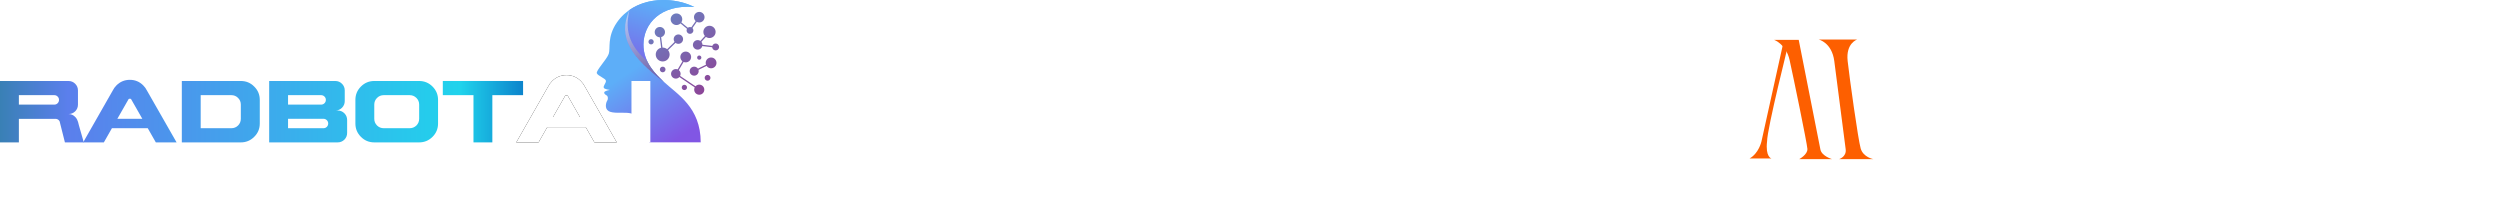 <svg width="1310" height="106" viewBox="0 0 1310 106" fill="none" xmlns="http://www.w3.org/2000/svg">
<g clip-path="url(#clip0_9694_536)">
<path d="M363.841 3.67C350.881 -2.67 332.241 -1.31 323.221 11.82C318.021 19.39 319.981 25.33 318.971 28.23C317.961 31.13 312.191 37.04 312.731 38.39C313.271 39.74 317.281 41.09 317.491 42.27C317.701 43.45 315.961 44.94 316.381 45.98C316.701 46.79 319.501 47.11 319.501 47.11C319.501 47.11 317.041 47.55 316.681 48.26C316.331 48.97 317.141 49.58 317.891 50.01C318.651 50.45 318.751 51.9 318.161 52.78C317.571 53.66 316.681 56.85 318.871 58.19C321.061 59.54 325.921 58.91 328.691 59.13C334.631 59.6 337.601 63.18 340.161 74.58H367.171C367.171 56.16 354.751 49.32 347.921 42.93C343.751 39.04 337.091 32.81 337.171 23.24C337.261 12.63 345.901 2.14 363.851 3.66L363.841 3.67Z" fill="url(#paint0_linear_9694_536)"/>
<path d="M341.169 23.27C341.931 23.27 342.549 22.652 342.549 21.89C342.549 21.128 341.931 20.51 341.169 20.51C340.407 20.51 339.789 21.128 339.789 21.89C339.789 22.652 340.407 23.27 341.169 23.27Z" fill="url(#paint1_linear_9694_536)"/>
<path d="M345.763 19.53C347.254 19.53 348.462 18.321 348.462 16.83C348.462 15.339 347.254 14.13 345.763 14.13C344.271 14.13 343.062 15.339 343.062 16.83C343.062 18.321 344.271 19.53 345.763 19.53Z" fill="url(#paint2_linear_9694_536)"/>
<path d="M347.242 32.21C349.252 32.21 350.882 30.581 350.882 28.57C350.882 26.56 349.252 24.93 347.242 24.93C345.231 24.93 343.602 26.56 343.602 28.57C343.602 30.581 345.231 32.21 347.242 32.21Z" fill="url(#paint3_linear_9694_536)"/>
<path d="M348.714 36.646C348.845 35.839 348.297 35.079 347.49 34.948C346.683 34.817 345.923 35.365 345.792 36.172C345.661 36.978 346.209 37.739 347.016 37.87C347.822 38 348.583 37.453 348.714 36.646Z" fill="url(#paint4_linear_9694_536)"/>
<path d="M354.133 41.19C355.514 41.19 356.633 40.071 356.633 38.69C356.633 37.309 355.514 36.19 354.133 36.19C352.752 36.19 351.633 37.309 351.633 38.69C351.633 40.071 352.752 41.19 354.133 41.19Z" fill="url(#paint5_linear_9694_536)"/>
<path d="M359.322 32.68C360.885 32.68 362.152 31.413 362.152 29.85C362.152 28.287 360.885 27.02 359.322 27.02C357.759 27.02 356.492 28.287 356.492 29.85C356.492 31.413 357.759 32.68 359.322 32.68Z" fill="url(#paint6_linear_9694_536)"/>
<path d="M355.476 22.97C356.834 22.97 357.936 21.868 357.936 20.51C357.936 19.151 356.834 18.05 355.476 18.05C354.117 18.05 353.016 19.151 353.016 20.51C353.016 21.868 354.117 22.97 355.476 22.97Z" fill="url(#paint7_linear_9694_536)"/>
<path d="M354.462 13.12C356.141 13.12 357.502 11.759 357.502 10.08C357.502 8.401 356.141 7.04 354.462 7.04C352.783 7.04 351.422 8.401 351.422 10.08C351.422 11.759 352.783 13.12 354.462 13.12Z" fill="url(#paint8_linear_9694_536)"/>
<path d="M361.548 17.74C362.536 17.74 363.338 16.939 363.338 15.95C363.338 14.962 362.536 14.16 361.548 14.16C360.559 14.16 359.758 14.962 359.758 15.95C359.758 16.939 360.559 17.74 361.548 17.74Z" fill="url(#paint9_linear_9694_536)"/>
<path d="M366.411 11.77C367.94 11.77 369.181 10.53 369.181 9C369.181 7.47 367.94 6.23 366.411 6.23C364.881 6.23 363.641 7.47 363.641 9C363.641 10.53 364.881 11.77 366.411 11.77Z" fill="url(#paint10_linear_9694_536)"/>
<path d="M371.772 19.93C373.545 19.93 374.983 18.493 374.983 16.72C374.983 14.947 373.545 13.51 371.772 13.51C370 13.51 368.562 14.947 368.562 16.72C368.562 18.493 370 19.93 371.772 19.93Z" fill="url(#paint11_linear_9694_536)"/>
<path d="M376.791 24.899C376.952 23.907 376.278 22.973 375.286 22.811C374.294 22.65 373.359 23.324 373.198 24.316C373.037 25.308 373.711 26.243 374.703 26.404C375.695 26.566 376.63 25.892 376.791 24.899Z" fill="url(#paint12_linear_9694_536)"/>
<path d="M368.047 23.909C368.268 22.546 367.343 21.262 365.98 21.04C364.617 20.819 363.333 21.745 363.112 23.108C362.89 24.47 363.816 25.755 365.179 25.976C366.542 26.197 367.826 25.271 368.047 23.909Z" fill="url(#paint13_linear_9694_536)"/>
<path d="M366.407 31.3C367.02 31.3 367.517 30.803 367.517 30.19C367.517 29.577 367.02 29.08 366.407 29.08C365.794 29.08 365.297 29.577 365.297 30.19C365.297 30.803 365.794 31.3 366.407 31.3Z" fill="url(#paint14_linear_9694_536)"/>
<path d="M372.611 35.79C374.174 35.79 375.441 34.523 375.441 32.96C375.441 31.397 374.174 30.13 372.611 30.13C371.048 30.13 369.781 31.397 369.781 32.96C369.781 34.523 371.048 35.79 372.611 35.79Z" fill="url(#paint15_linear_9694_536)"/>
<path d="M370.762 42.3C371.602 42.3 372.282 41.619 372.282 40.78C372.282 39.94 371.602 39.26 370.762 39.26C369.923 39.26 369.242 39.94 369.242 40.78C369.242 41.619 369.923 42.3 370.762 42.3Z" fill="url(#paint16_linear_9694_536)"/>
<path d="M366.408 49.64C367.871 49.64 369.058 48.453 369.058 46.99C369.058 45.526 367.871 44.34 366.408 44.34C364.944 44.34 363.758 45.526 363.758 46.99C363.758 48.453 364.944 49.64 366.408 49.64Z" fill="url(#paint17_linear_9694_536)"/>
<path d="M358.617 47.21C359.384 47.21 360.007 46.588 360.007 45.82C360.007 45.053 359.384 44.43 358.617 44.43C357.849 44.43 357.227 45.053 357.227 45.82C357.227 46.588 357.849 47.21 358.617 47.21Z" fill="url(#paint18_linear_9694_536)"/>
<path d="M363.751 39.65C365.054 39.65 366.111 38.594 366.111 37.29C366.111 35.987 365.054 34.93 363.751 34.93C362.447 34.93 361.391 35.987 361.391 37.29C361.391 38.594 362.447 39.65 363.751 39.65Z" fill="url(#paint19_linear_9694_536)"/>
<path d="M366.109 8.795L361.25 15.745L361.824 16.146L366.683 9.196L366.109 8.795Z" fill="url(#paint20_linear_9694_536)"/>
<path d="M354.681 9.8L354.234 10.339L361.319 16.208L361.766 15.669L354.681 9.8Z" fill="url(#paint21_linear_9694_536)"/>
<path d="M355.216 20.247L346.984 28.306L347.474 28.806L355.706 20.747L355.216 20.247Z" fill="url(#paint22_linear_9694_536)"/>
<path d="M346.101 16.765L345.406 16.853L346.891 28.59L347.585 28.502L346.101 16.765Z" fill="url(#paint23_linear_9694_536)"/>
<path d="M359.03 29.69L353.836 38.526L354.439 38.881L359.634 30.044L359.03 29.69Z" fill="url(#paint24_linear_9694_536)"/>
<path d="M354.322 38.397L353.93 38.977L366.209 47.275L366.601 46.695L354.322 38.397Z" fill="url(#paint25_linear_9694_536)"/>
<path d="M372.466 32.644L363.602 36.985L363.909 37.614L372.774 33.273L372.466 32.644Z" fill="url(#paint26_linear_9694_536)"/>
<path d="M371.523 16.501L365.32 23.282L365.837 23.754L372.04 16.973L371.523 16.501Z" fill="url(#paint27_linear_9694_536)"/>
<path d="M365.629 23.158L365.547 23.853L374.962 24.964L375.044 24.269L365.629 23.158Z" fill="url(#paint28_linear_9694_536)"/>
<path d="M347.917 42.94C343.747 39.05 337.087 32.82 337.167 23.25C337.257 12.64 345.897 2.15 363.847 3.67C353.537 -1.38 339.637 -1.54 329.847 5.21C323.367 19.69 330.947 29.99 347.927 42.94H347.917Z" fill="url(#paint29_linear_9694_536)"/>
<path style="mix-blend-mode:multiply" opacity="0.5" d="M347.92 42.94C345.2 40.4 341.42 36.86 339.14 32.05C326.61 21.47 328.54 11.23 329.84 5.21C323.36 19.69 330.94 29.99 347.92 42.94Z" fill="url(#paint30_linear_9694_536)"/>
<path d="M0 74.61V42.44H35.89C37.24 42.44 38.41 42.92 39.4 43.89C40.37 44.86 40.85 46.03 40.85 47.4V54.83C40.85 56.18 40.37 57.35 39.4 58.34C38.41 59.29 37.24 59.76 35.89 59.76C37.26 59.76 38.42 60.25 39.37 61.24C39.81 61.67 40.16 62.14 40.41 62.66C40.58 63.03 40.75 63.44 40.9 63.91C41.07 64.47 41.23 65.07 41.36 65.71L43.91 74.62H34.02L31.23 63.54C31.11 63.35 30.98 63.16 30.82 62.99C30.32 62.51 29.73 62.27 29.05 62.27H9.89V74.63H0V74.61ZM28.46 54.82C29.14 54.82 29.72 54.58 30.2 54.1C30.68 53.62 30.92 53.03 30.92 52.33C30.92 51.63 30.68 51.07 30.2 50.59C29.72 50.11 29.14 49.86 28.46 49.86H9.89V54.82H28.46Z" fill="url(#paint31_linear_9694_536)"/>
<path d="M43.57 74.61L59.06 47.46C59.54 46.47 60.2 45.56 61.03 44.73C62.96 42.8 65.31 41.83 68.05 41.83C70.79 41.83 73.11 42.8 75.04 44.73C75.87 45.56 76.53 46.47 77.01 47.46L92.53 74.61H81.65L77.42 67.18H58.65L54.42 74.61H43.57ZM74.58 62.25L68.66 51.89C68.49 51.77 68.28 51.72 68.05 51.72C67.8 51.72 67.59 51.78 67.41 51.89L61.49 62.25H74.57H74.58Z" fill="url(#paint32_linear_9694_536)"/>
<path d="M95.273 74.61V42.44H126.203C128.953 42.44 131.283 43.41 133.193 45.34C135.153 47.27 136.123 49.6 136.123 52.33V64.72C136.123 67.47 135.143 69.8 133.193 71.71C131.263 73.64 128.933 74.61 126.203 74.61H95.273ZM121.263 67.18C122.613 67.18 123.773 66.71 124.743 65.76C125.713 64.77 126.193 63.6 126.193 62.25V54.82C126.193 53.45 125.713 52.28 124.743 51.31C123.773 50.34 122.613 49.86 121.263 49.86H105.163V67.18H121.263Z" fill="url(#paint33_linear_9694_536)"/>
<path d="M141.047 74.61V42.44H175.687C177.057 42.44 178.227 42.92 179.197 43.89C180.167 44.86 180.647 46.03 180.647 47.4V52.97C180.647 54.32 180.167 55.49 179.197 56.48C178.227 57.43 177.057 57.9 175.687 57.9H176.937C178.287 57.9 179.457 58.38 180.447 59.35C181.417 60.34 181.897 61.51 181.897 62.86V69.68C181.897 71.03 181.417 72.2 180.447 73.19C179.457 74.14 178.287 74.61 176.937 74.61H141.047ZM168.257 54.82C168.937 54.82 169.527 54.58 170.027 54.1C170.507 53.62 170.747 53.03 170.747 52.33C170.747 51.63 170.507 51.07 170.027 50.59C169.527 50.11 168.937 49.86 168.257 49.86H150.937V54.82H168.257ZM169.507 67.18C170.187 67.18 170.767 66.95 171.247 66.48C171.727 65.98 171.977 65.39 171.977 64.71C171.977 64.03 171.737 63.45 171.247 62.97C170.757 62.49 170.187 62.25 169.507 62.25H150.937V67.18H169.507Z" fill="url(#paint34_linear_9694_536)"/>
<path d="M196.117 74.61C193.367 74.61 191.037 73.64 189.127 71.71C187.197 69.78 186.227 67.45 186.227 64.72V52.33C186.227 49.6 187.197 47.27 189.127 45.34C191.057 43.41 193.397 42.44 196.117 42.44H219.647C222.377 42.44 224.707 43.41 226.637 45.34C228.567 47.27 229.537 49.6 229.537 52.33V64.72C229.537 67.47 228.567 69.8 226.637 71.71C224.707 73.64 222.367 74.61 219.647 74.61H196.117ZM214.687 67.18C216.037 67.18 217.207 66.71 218.197 65.76C219.167 64.77 219.647 63.6 219.647 62.25V54.82C219.647 53.45 219.167 52.28 218.197 51.31C217.207 50.34 216.037 49.86 214.687 49.86H201.077C199.707 49.86 198.537 50.34 197.567 51.31C196.597 52.28 196.117 53.45 196.117 54.82V62.25C196.117 63.6 196.597 64.77 197.567 65.76C198.537 66.71 199.707 67.18 201.077 67.18H214.687Z" fill="url(#paint35_linear_9694_536)"/>
<path d="M248.101 74.61V49.86H232.031V42.43H274.091V49.86H257.991V74.61H248.101Z" fill="url(#paint36_linear_9694_536)"/>
<path d="M270.523 74.61L287.183 45.42C287.703 44.36 288.413 43.38 289.303 42.49C291.383 40.41 293.893 39.37 296.853 39.37C299.813 39.37 302.293 40.41 304.373 42.49C305.263 43.38 305.973 44.36 306.493 45.42L323.183 74.61H311.483L306.933 66.63H286.753L282.203 74.61H270.533H270.523ZM303.863 61.32L297.503 50.18C297.313 50.06 297.093 49.99 296.843 49.99C296.573 49.99 296.343 50.05 296.153 50.18L289.793 61.32H303.863Z" fill="black"/>
<path d="M270.523 74.61L287.183 45.42C287.703 44.36 288.413 43.38 289.303 42.49C291.383 40.41 293.893 39.37 296.853 39.37C299.813 39.37 302.293 40.41 304.373 42.49C305.263 43.38 305.973 44.36 306.493 45.42L323.183 74.61H311.483L306.933 66.63H286.753L282.203 74.61H270.533H270.523ZM303.863 61.32L297.503 50.18C297.313 50.06 297.093 49.99 296.843 49.99C296.573 49.99 296.343 50.05 296.153 50.18L289.793 61.32H303.863Z" fill="white"/>
<path d="M330.891 74.61V42.44H340.781V74.61H330.891Z" fill="white"/>
<path d="M17.99 85.04L11.41 94.23V99.27H6.59V94.23L0 85.04H5.34L8.98 90.71L12.64 85.04H17.99Z" fill="white"/>
<path d="M29.512 93.86C29.512 98.05 25.772 99.57 22.442 99.57C19.112 99.57 15.352 98.05 15.352 93.86C15.352 89.67 19.092 88.15 22.442 88.15C25.792 88.15 29.512 89.67 29.512 93.86ZM25.262 93.86C25.262 92.4 24.492 91.03 22.432 91.03C20.372 91.03 19.582 92.39 19.582 93.86C19.582 95.33 20.352 96.69 22.432 96.69C24.512 96.69 25.262 95.33 25.262 93.86Z" fill="white"/>
<path d="M43.697 88.43V99.26H39.247V97.9C38.817 98.45 37.537 99.57 35.467 99.57C32.457 99.57 30.727 98.19 30.727 95.42V88.43H35.157V94.41C35.157 95.61 35.647 96.52 37.167 96.52C38.687 96.52 39.237 95.61 39.237 94.41V88.43H43.687H43.697Z" fill="white"/>
<path d="M55.29 88.33V92.07H54.92C54.37 91.85 53.64 91.58 52.66 91.58C50.38 91.58 49.75 92.96 49.75 94.65V99.26H45.32V88.43H49.75V90.1C50.16 89.39 51.36 88.15 53.71 88.15C54.4 88.15 54.91 88.21 55.28 88.33H55.29Z" fill="white"/>
<path d="M78.273 94.75C78.273 98.16 75.363 99.57 69.773 99.57C63.753 99.57 61.383 97.64 61.383 94.65H66.423C66.423 95.97 68.053 96.34 70.043 96.34C72.033 96.34 73.093 96.06 73.093 95.26C73.093 94.3 71.713 94.37 67.623 93.74C63.253 93.07 61.713 92.16 61.713 89.31C61.713 86.46 64.013 84.76 69.543 84.76C75.583 84.76 77.373 86.93 77.373 89.39H72.473C72.473 88.41 71.333 87.99 69.483 87.99C67.533 87.99 66.513 88.27 66.513 89.09C66.513 90.07 68.283 90.15 70.723 90.39C75.173 90.86 78.283 91.16 78.283 94.76L78.273 94.75Z" fill="white"/>
<path d="M92.204 92.33V99.26H87.774V98.1C87.124 98.81 85.744 99.56 83.894 99.56C80.824 99.56 79.094 98.46 79.094 96.33C79.094 93.89 80.394 92.06 87.774 92.47V92.33C87.774 91.29 87.594 90.64 85.704 90.64C84.144 90.64 83.814 91.05 83.674 91.72H79.634C80.024 89.08 82.194 88.14 85.714 88.14C89.234 88.14 92.214 88.69 92.214 92.33H92.204ZM87.774 94.93C85.074 94.81 83.404 94.93 83.404 96.23C83.404 97.04 84.014 97.33 85.014 97.33C86.154 97.33 87.184 96.86 87.774 96.17V94.93Z" fill="white"/>
<path d="M98.25 84.26V99.26H93.82V84.26H98.25Z" fill="white"/>
<path d="M113.007 94.85H103.637C103.897 95.97 104.677 96.86 106.467 96.86C107.867 96.86 108.537 96.15 108.907 95.6H112.847C112.157 98.57 109.417 99.56 106.467 99.56C102.987 99.56 99.477 98.04 99.477 93.85C99.477 89.66 103.017 88.14 106.367 88.14C109.437 88.14 113.317 89.81 113.017 94.85H113.007ZM108.857 92.59C108.527 91.47 107.717 90.84 106.357 90.84C104.817 90.84 104.017 91.59 103.717 92.59H108.857Z" fill="white"/>
<path d="M127.137 95.85C127.137 98.63 124.557 99.57 120.307 99.57C115.737 99.57 113.438 98.33 113.438 95.75H118.067C118.067 96.81 119.007 97.09 120.507 97.09C121.827 97.09 122.537 96.87 122.537 96.24C122.537 95.41 121.237 95.39 118.597 95C115.567 94.55 113.887 94.02 113.887 91.75C113.887 89.48 116.037 88.15 120.127 88.15C124.787 88.15 126.567 89.65 126.567 91.73H122.158C122.158 91.02 121.487 90.61 120.087 90.61C118.687 90.61 118.077 90.85 118.077 91.4C118.077 92.09 119.217 92.13 121.067 92.36C124.357 92.75 127.147 93.03 127.147 95.86L127.137 95.85Z" fill="white"/>
<path d="M146.867 99.26C146.497 99 146.157 98.73 145.827 98.47C144.527 99.14 142.897 99.57 140.967 99.57C135.867 99.57 133.227 97.88 133.227 95.06C133.227 93.01 134.937 91.97 136.887 91.34C135.847 90.38 135.347 89.61 135.347 88.49C135.347 85.71 138.377 84.75 141.407 84.75C144.437 84.75 147.647 85.71 147.647 88.31C147.647 90.46 145.367 91.36 142.867 91.79C143.277 92.07 143.677 92.38 144.067 92.71C144.657 93.16 145.247 93.64 145.837 94.11C146.057 93.5 146.187 92.85 146.187 92.18H149.907C149.907 93.58 149.437 95.03 148.487 96.29C149.807 97.39 151.067 98.42 152.107 99.28H146.887L146.867 99.26ZM143.307 96.54C141.807 95.36 140.667 94.47 139.587 93.59C139.277 93.35 138.977 93.1 138.697 92.88C137.887 93.31 137.517 93.92 137.517 94.67C137.517 96.11 139.037 96.87 141.197 96.87C142.007 96.87 142.717 96.75 143.307 96.54ZM139.787 88.7C139.787 89.23 140.177 89.72 140.767 90.22C142.007 90.02 143.147 89.61 143.147 88.64C143.147 87.87 142.517 87.42 141.397 87.42C140.477 87.42 139.787 87.89 139.787 88.7Z" fill="white"/>
<path d="M179.133 85.04V99.27H174.313V90.02L170.893 99.27H166.623L163.203 90.02V99.27H158.383V85.04H165.413L168.743 94.39L172.073 85.04H179.103H179.133Z" fill="white"/>
<path d="M193.657 92.33V99.26H189.227V98.1C188.577 98.81 187.197 99.56 185.347 99.56C182.277 99.56 180.547 98.46 180.547 96.33C180.547 93.89 181.847 92.06 189.227 92.47V92.33C189.227 91.29 189.047 90.64 187.157 90.64C185.597 90.64 185.267 91.05 185.127 91.72H181.087C181.477 89.08 183.647 88.14 187.167 88.14C190.687 88.14 193.667 88.69 193.667 92.33H193.657ZM189.227 94.93C186.527 94.81 184.857 94.93 184.857 96.23C184.857 97.04 185.467 97.33 186.467 97.33C187.607 97.33 188.637 96.86 189.227 96.17V94.93Z" fill="white"/>
<path d="M205.251 88.33V92.07H204.881C204.331 91.85 203.601 91.58 202.621 91.58C200.341 91.58 199.711 92.96 199.711 94.65V99.26H195.281V88.43H199.711V90.1C200.121 89.39 201.321 88.15 203.671 88.15C204.361 88.15 204.871 88.21 205.241 88.33H205.251Z" fill="white"/>
<path d="M212.119 95.5L210.919 96.64V99.26H206.469V85.03H210.919V91.78L214.309 88.43H219.659L214.939 92.84L219.879 99.26H214.879L212.119 95.5Z" fill="white"/>
<path d="M232.811 94.85H223.441C223.701 95.97 224.481 96.86 226.271 96.86C227.671 96.86 228.341 96.15 228.711 95.6H232.651C231.961 98.57 229.221 99.56 226.271 99.56C222.791 99.56 219.281 98.04 219.281 93.85C219.281 89.66 222.821 88.14 226.171 88.14C229.241 88.14 233.121 89.81 232.821 94.85H232.811ZM228.661 92.59C228.331 91.47 227.521 90.84 226.161 90.84C224.621 90.84 223.821 91.59 223.521 92.59H228.661Z" fill="white"/>
<path d="M239.682 90.93V94.93C239.682 96.45 240.682 96.45 242.852 96.27V99.28C242.102 99.38 241.142 99.44 240.312 99.44C236.232 99.44 235.252 98.16 235.252 94.93V90.93H233.242V88.43H235.252V85.63H239.682V88.43H242.852V90.93H239.682Z" fill="white"/>
<path d="M244.188 85.52C244.188 84.18 245.148 83.41 246.488 83.41C247.828 83.41 248.787 84.18 248.787 85.52C248.787 86.86 247.828 87.61 246.488 87.61C245.148 87.61 244.188 86.86 244.188 85.52ZM244.268 88.43H248.697V99.26H244.268V88.43Z" fill="white"/>
<path d="M263.284 92.29V99.26H258.854V93.3C258.854 92.1 258.364 91.17 256.844 91.17C255.324 91.17 254.774 92.08 254.774 93.3V99.26H250.344V88.43H254.774V89.81C255.204 89.24 256.484 88.14 258.574 88.14C261.564 88.14 263.284 89.52 263.284 92.29Z" fill="white"/>
<path d="M278.52 88.43V98.27C278.52 102.56 274.74 103.05 271.22 103.05C266.97 103.05 264.8 101.77 264.7 99.57H268.85C269.05 100.16 270.05 100.34 271.23 100.34C272.73 100.34 274.1 100.12 274.1 98.27V97.31C273.18 98.2 271.88 98.59 270.42 98.59C267.07 98.59 264.5 97.15 264.5 93.47C264.5 89.79 267.06 88.15 270.42 88.15C271.88 88.15 273.18 88.6 274.1 89.53V88.43H278.53H278.52ZM274.48 93.47C274.48 91.89 273.59 91.03 271.57 91.03C269.68 91.03 268.72 92.01 268.72 93.47C268.72 94.93 269.68 95.91 271.57 95.91C273.58 95.91 274.48 95.06 274.48 93.47Z" fill="white"/>
<path d="M299.863 99.26H285.633V85.03H299.653V88.32H290.443V90.31H299.083V93.6H290.443V95.98H299.853V99.25L299.863 99.26Z" fill="white"/>
<path d="M315.252 99.26H310.252L307.972 96.21L305.692 99.26H300.672L305.372 93.77L300.982 88.42H306.002L307.972 91.35L309.922 88.42H314.942L310.552 93.77L315.252 99.26Z" fill="white"/>
<path d="M330.11 93.86C330.11 97.54 327.53 99.57 324.18 99.57C322.72 99.57 321.42 99.02 320.5 97.96V102.66H316.07V88.43H320.5V89.73C321.41 88.69 322.71 88.15 324.18 88.15C327.53 88.15 330.11 90.18 330.11 93.86ZM325.86 93.86C325.86 92.4 324.99 91.03 323.03 91.03C320.94 91.03 320.1 92.27 320.1 93.86C320.1 95.45 320.93 96.69 323.03 96.69C324.98 96.69 325.86 95.33 325.86 93.86Z" fill="white"/>
<path d="M344.46 94.85H335.09C335.35 95.97 336.13 96.86 337.92 96.86C339.32 96.86 339.99 96.15 340.36 95.6H344.3C343.61 98.57 340.87 99.56 337.92 99.56C334.44 99.56 330.93 98.04 330.93 93.85C330.93 89.66 334.47 88.14 337.82 88.14C340.89 88.14 344.77 89.81 344.47 94.85H344.46ZM340.31 92.59C339.98 91.47 339.17 90.84 337.81 90.84C336.27 90.84 335.47 91.59 335.17 92.59H340.31Z" fill="white"/>
<path d="M355.658 88.33V92.07H355.288C354.738 91.85 354.007 91.58 353.027 91.58C350.747 91.58 350.117 92.96 350.117 94.65V99.26H345.688V88.43H350.117V90.1C350.527 89.39 351.727 88.15 354.077 88.15C354.767 88.15 355.277 88.21 355.647 88.33H355.658Z" fill="white"/>
<path d="M362.909 90.93V94.93C362.909 96.45 363.909 96.45 366.079 96.27V99.28C365.329 99.38 364.369 99.44 363.539 99.44C359.459 99.44 358.479 98.16 358.479 94.93V90.93H356.469V88.43H358.479V85.63H362.909V88.43H366.079V90.93H362.909Z" fill="white"/>
</g>
<g filter="url(#filter0_d_9694_536)">
<circle cx="455.297" cy="51.52" r="15.5" fill="white"/>
</g>
<path d="M536.384 68.494C537.7 66.261 538.358 63.809 538.358 61.138V30.936C538.358 28.265 537.7 25.833 536.384 23.64H555.283C557.834 23.64 559.948 24.318 561.622 25.673C563.337 27.029 564.553 28.743 565.27 30.817C566.028 32.85 566.247 35.063 565.928 37.455C565.649 39.847 564.772 42.08 563.297 44.153C561.861 46.187 559.788 47.881 557.077 49.237C554.406 50.592 551.056 51.27 547.03 51.27H545.056V61.138C545.056 63.809 545.714 66.261 547.03 68.494H536.384ZM545.056 50.134H546.073C549.023 50.134 551.475 49.516 553.429 48.28C555.382 47.004 556.878 45.429 557.914 43.555C558.991 41.681 559.629 39.648 559.828 37.455C560.067 35.262 559.928 33.229 559.409 31.355C558.891 29.481 558.014 27.926 556.778 26.69C555.582 25.414 554.087 24.776 552.292 24.776H545.056V50.134ZM585.739 35.003C587.971 35.003 590.045 35.442 591.958 36.319C593.912 37.156 595.607 38.332 597.042 39.847C598.517 41.362 599.673 43.157 600.511 45.23C601.348 47.303 601.767 49.576 601.767 52.048C601.767 54.639 601.348 56.992 600.511 59.105C599.673 61.178 598.517 62.952 597.042 64.427C595.607 65.903 593.912 67.039 591.958 67.836C590.045 68.634 587.971 69.032 585.739 69.032C583.546 69.032 581.473 68.634 579.519 67.836C577.565 67.039 575.851 65.903 574.376 64.427C572.9 62.952 571.744 61.178 570.907 59.105C570.07 56.992 569.651 54.639 569.651 52.048C569.651 49.576 570.07 47.303 570.907 45.23C571.744 43.157 572.9 41.362 574.376 39.847C575.851 38.332 577.565 37.156 579.519 36.319C581.473 35.442 583.546 35.003 585.739 35.003ZM585.739 67.836C587.015 67.836 588.211 67.597 589.327 67.119C590.483 66.6 591.48 65.743 592.317 64.547C593.155 63.311 593.812 61.676 594.291 59.643C594.769 57.609 595.009 55.078 595.009 52.048C595.009 49.017 594.769 46.486 594.291 44.452C593.812 42.419 593.155 40.804 592.317 39.608C591.48 38.372 590.483 37.495 589.327 36.977C588.211 36.458 587.015 36.199 585.739 36.199C584.463 36.199 583.247 36.458 582.091 36.977C580.974 37.495 579.997 38.372 579.16 39.608C578.323 40.804 577.645 42.419 577.127 44.452C576.648 46.486 576.409 49.017 576.409 52.048C576.409 55.078 576.648 57.609 577.127 59.643C577.645 61.676 578.323 63.311 579.16 64.547C579.997 65.743 580.974 66.6 582.091 67.119C583.247 67.597 584.463 67.836 585.739 67.836ZM649.215 42.538C649.734 41.263 650.072 40.007 650.232 38.771C650.391 37.495 650.371 36.299 650.172 35.182H655.555C653.362 37.415 651.747 39.867 650.71 42.538L640.543 68.494H636.835L629.778 48.639L622.064 68.494H618.415L609.146 42.538C608.149 39.867 606.594 37.415 604.481 35.182H615.126C614.887 36.299 614.807 37.495 614.887 38.771C615.006 40.007 615.306 41.263 615.784 42.538L622.961 62.633L629.121 46.725L627.566 42.538C627.087 41.263 626.449 40.007 625.652 38.771C624.894 37.495 623.997 36.299 622.961 35.182H633.546C633.068 37.455 633.307 39.907 634.264 42.538L641.381 62.633L649.215 42.538ZM687.445 58.447C686.289 61.716 684.555 64.308 682.242 66.222C679.97 68.135 677.119 69.092 673.69 69.092C671.497 69.092 669.424 68.694 667.47 67.896C665.517 67.099 663.802 65.962 662.327 64.487C660.852 63.012 659.696 61.238 658.858 59.164C658.021 57.051 657.602 54.699 657.602 52.107C657.602 49.636 658.021 47.363 658.858 45.29C659.696 43.216 660.852 41.422 662.327 39.907C663.802 38.392 665.517 37.216 667.47 36.379C669.424 35.501 671.497 35.063 673.69 35.063C676.72 35.063 679.172 35.681 681.046 36.917C682.92 38.113 684.355 39.608 685.352 41.402C686.389 43.157 687.067 45.011 687.386 46.964C687.705 48.918 687.824 50.632 687.744 52.107H664.361C664.361 55.138 664.679 57.63 665.317 59.583C665.955 61.497 666.733 63.012 667.65 64.128C668.607 65.205 669.623 65.962 670.7 66.401C671.816 66.84 672.813 67.099 673.69 67.178C674.767 67.218 675.903 67.138 677.099 66.939C678.335 66.7 679.531 66.261 680.687 65.624C681.844 64.946 682.94 64.009 683.977 62.813C685.053 61.617 685.99 60.101 686.788 58.267L687.445 58.447ZM673.69 36.259C672.454 36.259 671.278 36.498 670.162 36.977C669.085 37.455 668.128 38.252 667.291 39.369C666.454 40.485 665.776 41.98 665.258 43.854C664.739 45.688 664.44 47.981 664.361 50.732H681.644C681.644 46.027 680.967 42.439 679.611 39.967C678.295 37.495 676.322 36.259 673.69 36.259ZM693.825 68.494C695.14 66.261 695.798 63.809 695.798 61.138V46.366C695.798 45.09 695.639 43.834 695.32 42.598C695.001 41.322 694.502 40.126 693.825 39.01L702.496 35.063V42.419C702.696 41.462 702.995 40.545 703.393 39.668C703.792 38.791 704.31 38.013 704.948 37.336C705.586 36.658 706.324 36.119 707.161 35.721C708.038 35.282 709.015 35.063 710.092 35.063C711.288 35.063 712.344 35.182 713.261 35.422C714.218 35.661 715.095 36.02 715.893 36.498C716.73 36.937 717.547 37.495 718.345 38.173C719.142 38.85 719.999 39.648 720.916 40.565L715.833 45.589C715.833 44.632 715.753 43.615 715.594 42.538C715.474 41.422 715.195 40.406 714.756 39.489C714.358 38.532 713.78 37.754 713.022 37.156C712.265 36.558 711.248 36.259 709.972 36.259C709.015 36.259 708.078 36.518 707.161 37.036C706.284 37.515 705.487 38.372 704.769 39.608C704.091 40.804 703.533 42.419 703.094 44.452C702.696 46.446 702.496 48.958 702.496 51.988V61.138C702.496 63.809 703.154 66.261 704.47 68.494H693.825ZM754.372 58.447C753.215 61.716 751.481 64.308 749.168 66.222C746.896 68.135 744.045 69.092 740.616 69.092C738.423 69.092 736.35 68.694 734.397 67.896C732.443 67.099 730.728 65.962 729.253 64.487C727.778 63.012 726.622 61.238 725.785 59.164C724.947 57.051 724.529 54.699 724.529 52.107C724.529 49.636 724.947 47.363 725.785 45.29C726.622 43.216 727.778 41.422 729.253 39.907C730.728 38.392 732.443 37.216 734.397 36.379C736.35 35.501 738.423 35.063 740.616 35.063C743.646 35.063 746.098 35.681 747.972 36.917C749.846 38.113 751.282 39.608 752.278 41.402C753.315 43.157 753.993 45.011 754.312 46.964C754.631 48.918 754.75 50.632 754.671 52.107H731.287C731.287 55.138 731.606 57.63 732.244 59.583C732.881 61.497 733.659 63.012 734.576 64.128C735.533 65.205 736.55 65.962 737.626 66.401C738.742 66.84 739.739 67.099 740.616 67.178C741.693 67.218 742.829 67.138 744.025 66.939C745.261 66.7 746.457 66.261 747.614 65.624C748.77 64.946 749.866 64.009 750.903 62.813C751.979 61.617 752.916 60.101 753.714 58.267L754.372 58.447ZM740.616 36.259C739.38 36.259 738.204 36.498 737.088 36.977C736.011 37.455 735.054 38.252 734.217 39.369C733.38 40.485 732.702 41.98 732.184 43.854C731.665 45.688 731.366 47.981 731.287 50.732H748.57C748.57 46.027 747.893 42.439 746.537 39.967C745.221 37.495 743.248 36.259 740.616 36.259ZM773.788 69.152C771.595 69.152 769.622 68.733 767.868 67.896C766.153 67.059 764.698 65.883 763.502 64.368C762.306 62.852 761.389 61.058 760.751 58.985C760.153 56.912 759.854 54.639 759.854 52.167C759.854 49.576 760.153 47.243 760.751 45.17C761.389 43.057 762.306 41.263 763.502 39.788C764.698 38.272 766.153 37.116 767.868 36.319C769.622 35.521 771.595 35.123 773.788 35.123C776.499 35.123 778.672 35.741 780.307 36.977C781.942 38.173 783.158 39.847 783.955 42V31.295C783.955 30.019 783.796 28.763 783.477 27.527C783.158 26.252 782.659 25.055 781.982 23.939L790.594 20.052V57.909C790.594 60.54 791.251 62.972 792.567 65.205L783.955 69.152V62.334C783.158 64.487 781.942 66.162 780.307 67.358C778.672 68.554 776.499 69.152 773.788 69.152ZM774.626 36.319C773.35 36.319 772.213 36.578 771.217 37.096C770.22 37.615 769.383 38.492 768.705 39.728C768.027 40.924 767.509 42.538 767.15 44.572C766.791 46.605 766.612 49.137 766.612 52.167C766.612 55.197 766.791 57.729 767.15 59.763C767.509 61.796 768.027 63.431 768.705 64.667C769.383 65.863 770.22 66.72 771.217 67.238C772.213 67.717 773.35 67.956 774.626 67.956C775.901 67.956 777.097 67.717 778.214 67.238C779.37 66.72 780.367 65.863 781.204 64.667C782.041 63.431 782.699 61.796 783.178 59.763C783.656 57.729 783.895 55.197 783.895 52.167C783.895 49.137 783.656 46.605 783.178 44.572C782.699 42.538 782.041 40.924 781.204 39.728C780.367 38.492 779.37 37.615 778.214 37.096C777.097 36.578 775.901 36.319 774.626 36.319ZM858.171 52.048C858.171 54.52 857.852 56.792 857.214 58.865C856.616 60.939 855.719 62.733 854.523 64.248C853.327 65.763 851.872 66.939 850.157 67.776C848.443 68.614 846.469 69.032 844.236 69.032C842.243 69.032 840.548 68.713 839.153 68.076C837.797 67.398 836.661 66.461 835.744 65.265L827.431 69.032V32.013C827.431 30.737 827.272 29.481 826.953 28.245C826.634 26.969 826.135 25.773 825.457 24.657L834.129 20.769V41.881C834.927 39.728 836.123 38.053 837.718 36.857C839.352 35.621 841.525 35.003 844.236 35.003C846.469 35.003 848.443 35.402 850.157 36.199C851.872 36.997 853.327 38.153 854.523 39.668C855.719 41.143 856.616 42.937 857.214 45.05C857.852 47.124 858.171 49.456 858.171 52.048ZM834.129 52.048C834.129 55.078 834.368 57.609 834.847 59.643C835.365 61.676 836.043 63.311 836.88 64.547C837.718 65.743 838.694 66.6 839.811 67.119C840.967 67.597 842.183 67.836 843.459 67.836C844.735 67.836 845.871 67.597 846.868 67.119C847.865 66.6 848.702 65.743 849.38 64.547C850.057 63.311 850.576 61.676 850.935 59.643C851.293 57.609 851.473 55.078 851.473 52.048C851.473 49.017 851.293 46.486 850.935 44.452C850.576 42.419 850.057 40.804 849.38 39.608C848.702 38.372 847.865 37.495 846.868 36.977C845.871 36.458 844.735 36.199 843.459 36.199C842.183 36.199 840.967 36.458 839.811 36.977C838.694 37.495 837.718 38.372 836.88 39.608C836.043 40.804 835.365 42.419 834.847 44.452C834.368 46.486 834.129 49.017 834.129 52.048ZM887.464 42.598C887.982 41.322 888.321 40.047 888.48 38.771C888.64 37.495 888.62 36.299 888.42 35.182H893.803C891.57 37.455 889.936 39.927 888.899 42.598L876.459 74.116C875.981 75.352 875.483 76.468 874.964 77.465C874.446 78.462 873.868 79.299 873.23 79.977C872.592 80.655 871.854 81.173 871.017 81.532C870.18 81.93 869.203 82.13 868.087 82.13L865.874 76.628C867.07 77.106 868.186 77.345 869.223 77.345C870.738 77.345 872.054 76.867 873.17 75.91C874.286 74.993 875.184 73.637 875.861 71.843L877.297 68.315H875.084L865.814 42.598C865.336 41.322 864.698 40.047 863.9 38.771C863.103 37.495 862.186 36.299 861.149 35.182H871.795C871.555 36.299 871.476 37.495 871.555 38.771C871.675 40.047 871.974 41.322 872.452 42.598L879.629 62.394L887.464 42.598Z" fill="white"/>
<g filter="url(#filter1_d_9694_536)">
<path d="M987.703 76.136C989.409 73.237 990.267 70.056 990.267 66.587V47.409C990.267 45.755 990.058 44.11 989.644 42.478C989.231 40.845 988.582 39.309 987.703 37.859L998.963 32.736V66.591C998.963 70.06 999.816 73.242 1001.53 76.141H987.707L987.703 76.136ZM994.689 25.119C993.031 25.119 991.66 24.575 990.571 23.487C989.483 22.399 988.939 21.054 988.939 19.448C988.939 17.842 989.483 16.419 990.571 15.331C991.66 14.242 993.031 13.698 994.689 13.698C996.347 13.698 997.64 14.242 998.728 15.331C999.816 16.419 1000.36 17.79 1000.36 19.448C1000.36 21.106 999.816 22.399 998.728 23.487C997.64 24.575 996.295 25.119 994.689 25.119Z" fill="white"/>
<path d="M1006.96 76.136C1008.67 73.237 1009.52 70.056 1009.52 66.587V27.762C1009.52 26.108 1009.32 24.462 1008.9 22.83C1008.49 21.198 1007.84 19.661 1006.96 18.212L1018.22 13.089V66.591C1018.22 70.06 1019.07 73.242 1020.78 76.141H1006.97L1006.96 76.136Z" fill="white"/>
<path d="M1026.22 76.136C1027.92 73.237 1028.78 70.056 1028.78 66.587V27.762C1028.78 26.108 1028.57 24.462 1028.16 22.83C1027.75 21.198 1027.1 19.661 1026.22 18.212L1037.48 13.089V66.591C1037.48 70.06 1038.33 73.242 1040.04 76.141H1026.22L1026.22 76.136Z" fill="white"/>
<path d="M1065.58 32.65C1068.48 32.65 1071.19 33.207 1073.7 34.321C1076.21 35.436 1078.41 36.976 1080.3 38.939C1082.18 40.907 1083.67 43.235 1084.76 45.93C1085.85 48.624 1086.39 51.571 1086.39 54.783C1086.39 57.995 1085.85 61.19 1084.76 63.906C1083.67 66.622 1082.18 68.942 1080.3 70.857C1078.41 72.772 1076.2 74.248 1073.7 75.284C1071.19 76.32 1068.48 76.838 1065.58 76.838C1062.68 76.838 1060.04 76.32 1057.51 75.284C1054.97 74.248 1052.75 72.772 1050.83 70.857C1048.92 68.942 1047.42 66.626 1046.33 63.906C1045.24 61.186 1044.7 58.147 1044.7 54.783C1044.7 51.418 1045.24 48.624 1046.33 45.93C1047.42 43.24 1048.92 40.911 1050.83 38.939C1052.75 36.972 1054.97 35.431 1057.51 34.321C1060.05 33.207 1062.74 32.65 1065.58 32.65ZM1065.58 75.284C1067.24 75.284 1068.8 74.962 1070.28 74.313C1071.76 73.664 1073.04 72.555 1074.12 70.975C1075.21 69.395 1076.06 67.288 1076.69 64.646C1077.31 62.004 1077.62 58.718 1077.62 54.783C1077.62 50.848 1077.31 47.562 1076.69 44.92C1076.06 42.278 1075.21 40.171 1074.12 38.591C1073.04 37.011 1071.76 35.888 1070.28 35.214C1068.8 34.543 1067.24 34.204 1065.58 34.204C1063.93 34.204 1062.36 34.539 1060.89 35.214C1059.41 35.888 1058.13 37.011 1057.04 38.591C1055.96 40.171 1055.09 42.278 1054.44 44.92C1053.79 47.562 1053.47 50.848 1053.47 54.783C1053.47 58.718 1053.79 62.004 1054.44 64.646C1055.09 67.288 1055.96 69.395 1057.04 70.975C1058.13 72.555 1059.41 73.669 1060.89 74.313C1062.36 74.962 1063.93 75.284 1065.58 75.284Z" fill="white"/>
<path d="M1091.05 76.136C1092.75 73.237 1093.61 70.055 1093.61 66.587V47.331C1093.61 43.862 1092.76 40.706 1091.05 37.859L1102.31 32.736V43.609C1103.19 40.245 1104.65 37.59 1106.69 35.648C1108.74 33.707 1111.57 32.736 1115.2 32.736C1117.47 32.736 1119.58 33.084 1121.52 33.785C1123.47 34.486 1125.15 35.583 1126.57 37.085C1128 38.586 1129.11 40.488 1129.91 42.791C1130.71 45.093 1131.11 47.853 1131.11 51.061V66.9C1131.11 68.454 1131.15 70.395 1131.23 72.724C1131.31 75.052 1131.72 77.329 1132.47 79.557C1133.22 81.781 1134.41 83.697 1136.04 85.303C1137.68 86.909 1140.04 87.762 1143.15 87.866C1144.75 87.919 1146.26 87.762 1147.65 87.401C1149.05 87.039 1150.34 86.547 1151.53 85.925C1152.72 85.303 1153.81 84.593 1154.8 83.788C1155.78 82.983 1156.66 82.143 1157.44 81.263L1160.85 87.087C1159.61 87.501 1158.28 87.901 1156.85 88.288C1155.43 88.676 1153.95 88.998 1152.43 89.259C1150.9 89.516 1149.36 89.712 1147.8 89.842C1146.25 89.973 1144.75 89.986 1143.3 89.882C1140.14 89.673 1137.29 89.115 1134.76 88.215C1132.22 87.309 1130.07 85.986 1128.31 84.254C1126.56 82.517 1125.17 80.319 1124.16 77.655C1123.16 74.991 1122.57 71.792 1122.42 68.066V49.82C1122.42 46.147 1122.07 43.274 1121.37 41.202C1120.67 39.13 1119.84 37.59 1118.88 36.58C1117.92 35.57 1116.97 34.939 1116.01 34.678C1115.05 34.421 1114.31 34.29 1113.8 34.29C1112.3 34.29 1110.86 34.612 1109.49 35.261C1108.12 35.909 1106.9 37.019 1105.84 38.599C1104.78 40.179 1103.93 42.277 1103.28 44.889C1102.63 47.505 1102.31 50.778 1102.31 54.713V66.591C1102.31 68.249 1102.5 69.89 1102.89 71.522C1103.28 73.155 1103.91 74.695 1104.79 76.14H1091.05V76.136Z" fill="white"/>
<path d="M1137.55 65.964C1137.55 63.636 1138.1 61.655 1139.19 60.023C1140.28 58.391 1141.67 56.981 1143.38 55.792C1145.08 54.604 1146.96 53.568 1149.01 52.685C1151.05 51.805 1153.05 50.952 1155.03 50.121C1156.99 49.294 1158.76 48.428 1160.34 47.518C1161.92 46.613 1163.07 45.538 1163.8 44.297C1163.75 42.591 1163.48 41.115 1162.99 39.871C1162.5 38.63 1161.86 37.594 1161.08 36.763C1160.31 35.936 1159.42 35.313 1158.41 34.9C1157.4 34.486 1156.35 34.278 1155.26 34.278C1153.55 34.278 1152.13 34.626 1150.99 35.327C1149.85 36.027 1148.92 36.946 1148.2 38.082C1147.47 39.222 1146.96 40.515 1146.64 41.964C1146.33 43.414 1146.18 44.889 1146.18 46.391L1139.5 39.866C1141.31 37.847 1143.53 36.154 1146.14 34.782C1148.75 33.411 1151.82 32.724 1155.34 32.724C1158.13 32.724 1160.61 33.176 1162.76 34.082C1164.9 34.987 1166.69 36.258 1168.11 37.886C1169.54 39.518 1170.63 41.446 1171.37 43.67C1172.12 45.895 1172.5 48.328 1172.5 50.97V66.656C1172.5 70.073 1173.35 73.233 1175.07 76.128H1163.81V66.034C1163.34 67.536 1162.7 68.946 1161.9 70.265C1161.1 71.584 1160.12 72.737 1158.95 73.721C1157.79 74.704 1156.41 75.479 1154.83 76.049C1153.25 76.62 1151.4 76.903 1149.28 76.903C1145.65 76.903 1142.8 76.01 1140.7 74.221C1138.6 72.437 1137.55 69.677 1137.55 65.951V65.964ZM1163.8 46.552C1163.07 47.483 1162.13 48.31 1160.97 49.037C1159.8 49.764 1158.57 50.474 1157.28 51.174C1155.99 51.875 1154.68 52.624 1153.36 53.425C1152.04 54.23 1150.86 55.17 1149.82 56.258C1148.79 57.346 1147.94 58.639 1147.26 60.141C1146.59 61.642 1146.25 63.453 1146.25 65.577C1146.25 67.858 1146.82 69.76 1147.96 71.283C1149.1 72.811 1150.65 73.573 1152.61 73.573C1155.72 73.573 1158.29 72.162 1160.34 69.342C1162.39 66.522 1163.54 62.469 1163.8 57.19V46.552H1163.8Z" fill="white"/>
<path d="M1179.72 76.136C1181.42 73.237 1182.28 70.055 1182.28 66.587V47.409C1182.28 45.755 1182.07 44.11 1181.66 42.477C1181.25 40.845 1180.6 39.309 1179.72 37.859L1190.98 32.736V42.286C1191.24 41.045 1191.63 39.853 1192.15 38.712C1192.66 37.576 1193.34 36.567 1194.17 35.683C1194.99 34.804 1195.96 34.09 1197.08 33.546C1198.19 33.002 1199.44 32.732 1200.84 32.732C1202.4 32.732 1203.78 32.889 1204.99 33.198C1206.21 33.507 1207.35 33.964 1208.41 34.556C1209.47 35.152 1210.52 35.888 1211.55 36.767C1212.59 37.646 1213.7 38.682 1214.89 39.875L1208.29 46.399C1208.29 45.159 1208.2 43.822 1208.02 42.399C1207.84 40.976 1207.48 39.657 1206.94 38.438C1206.39 37.224 1205.63 36.227 1204.65 35.448C1203.66 34.673 1202.34 34.282 1200.69 34.282C1199.44 34.282 1198.24 34.604 1197.08 35.252C1195.91 35.901 1194.87 37.011 1193.97 38.59C1193.06 40.17 1192.34 42.269 1191.79 44.88C1191.25 47.496 1190.98 50.769 1190.98 54.704V66.582C1190.98 70.051 1191.83 73.233 1193.54 76.132H1179.72L1179.72 76.136Z" fill="white"/>
<path d="M1218.01 76.136C1219.71 73.237 1220.57 70.056 1220.57 66.587V47.409C1220.57 45.755 1220.36 44.11 1219.95 42.478C1219.54 40.845 1218.89 39.309 1218.01 37.859L1229.27 32.736V66.591C1229.27 70.06 1230.12 73.242 1231.83 76.141H1218.01L1218.01 76.136ZM1225 25.119C1223.34 25.119 1221.97 24.575 1220.88 23.487C1219.79 22.399 1219.25 21.054 1219.25 19.448C1219.25 17.842 1219.79 16.419 1220.88 15.331C1221.97 14.242 1223.34 13.698 1225 13.698C1226.66 13.698 1227.95 14.242 1229.04 15.331C1230.13 16.419 1230.67 17.79 1230.67 19.448C1230.67 21.106 1230.13 22.399 1229.04 23.487C1227.95 24.575 1226.6 25.119 1225 25.119Z" fill="white"/>
<path d="M1257.37 32.65C1260.27 32.65 1262.97 33.207 1265.49 34.321C1268 35.436 1270.2 36.976 1272.08 38.939C1273.97 40.907 1275.46 43.235 1276.55 45.93C1277.64 48.624 1278.18 51.571 1278.18 54.783C1278.18 57.995 1277.64 61.19 1276.55 63.906C1275.46 66.622 1273.97 68.942 1272.08 70.857C1270.2 72.772 1267.99 74.248 1265.49 75.284C1262.97 76.32 1260.27 76.838 1257.37 76.838C1254.47 76.838 1251.83 76.32 1249.3 75.284C1246.76 74.248 1244.54 72.772 1242.62 70.857C1240.71 68.942 1239.2 66.626 1238.12 63.906C1237.03 61.19 1236.48 58.147 1236.48 54.783C1236.48 51.418 1237.03 48.624 1238.12 45.93C1239.2 43.24 1240.71 40.911 1242.62 38.939C1244.54 36.972 1246.76 35.431 1249.3 34.321C1251.84 33.207 1254.53 32.65 1257.37 32.65ZM1257.37 75.284C1259.03 75.284 1260.59 74.962 1262.07 74.313C1263.54 73.664 1264.82 72.555 1265.91 70.975C1267 69.395 1267.85 67.288 1268.48 64.646C1269.1 62.004 1269.41 58.718 1269.41 54.783C1269.41 50.848 1269.1 47.562 1268.48 44.92C1267.85 42.278 1267 40.171 1265.91 38.591C1264.82 37.011 1263.54 35.888 1262.07 35.214C1260.59 34.543 1259.03 34.204 1257.37 34.204C1255.72 34.204 1254.15 34.539 1252.68 35.214C1251.2 35.888 1249.92 37.011 1248.83 38.591C1247.74 40.171 1246.88 42.278 1246.23 44.92C1245.58 47.562 1245.26 50.848 1245.26 54.783C1245.26 58.718 1245.58 62.004 1246.23 64.646C1246.88 67.288 1247.74 69.395 1248.83 70.975C1249.92 72.555 1251.2 73.669 1252.68 74.313C1254.15 74.962 1255.72 75.284 1257.37 75.284Z" fill="white"/>
<path d="M937.764 24.741C935.88 16.305 929.664 14.138 929.664 14.138H942.53C942.53 14.138 953.233 68.093 953.891 71.561C954.548 75.031 960.023 76.632 960.023 76.632H942.765C942.765 76.632 947.266 74.234 947.079 71.257C946.892 68.28 939.645 33.18 937.76 24.741H937.764Z" fill="#FD5F00"/>
<path d="M916.797 76.258H928.201C928.201 76.258 924.984 75.496 925.946 67.309C925.946 60.667 937.52 14.777 937.52 14.777H934.647L923.008 67.348C923.008 67.348 921.654 73.524 916.797 76.258Z" fill="#FD5F00"/>
<path d="M961.168 25.254C962.456 35.039 966.683 67.614 967.144 71.513C967.606 75.413 963.666 76.628 963.666 76.628H981.66C981.66 76.628 976.306 75.666 974.983 71C973.656 66.334 969.229 34.656 968.171 25.254C967.114 15.848 973.129 13.963 973.129 13.963H953.016C953.016 13.963 959.884 15.469 961.172 25.254H961.168Z" fill="#FD5F00"/>
<path d="M1293.53 27.366L1292.26 24.136H1285.88L1284.64 27.366H1282.45L1288.16 13.368H1290.04L1295.74 27.366H1293.53H1293.53ZM1289.07 15.923L1286.5 22.526H1291.65L1289.07 15.923H1289.07Z" fill="white"/>
<path d="M1298.76 27.365V13.589H1300.8V27.365H1298.76Z" fill="white"/>
</g>
<defs>
<filter id="filter0_d_9694_536" x="435.397" y="33.62" width="43.8" height="43.8" filterUnits="userSpaceOnUse" color-interpolation-filters="sRGB">
<feFlood flood-opacity="0" result="BackgroundImageFix"/>
<feColorMatrix in="SourceAlpha" type="matrix" values="0 0 0 0 0 0 0 0 0 0 0 0 0 0 0 0 0 0 127 0" result="hardAlpha"/>
<feOffset dx="2" dy="4"/>
<feGaussianBlur stdDeviation="3.2"/>
<feComposite in2="hardAlpha" operator="out"/>
<feColorMatrix type="matrix" values="0 0 0 0 0 0 0 0 0 0 0 0 0 0 0 0 0 0 0.47 0"/>
<feBlend mode="normal" in2="BackgroundImageFix" result="effect1_dropShadow_9694_536"/>
<feBlend mode="normal" in="SourceGraphic" in2="effect1_dropShadow_9694_536" result="shape"/>
</filter>
<filter id="filter1_d_9694_536" x="907.976" y="11.031" width="401.642" height="94.504" filterUnits="userSpaceOnUse" color-interpolation-filters="sRGB">
<feFlood flood-opacity="0" result="BackgroundImageFix"/>
<feColorMatrix in="SourceAlpha" type="matrix" values="0 0 0 0 0 0 0 0 0 0 0 0 0 0 0 0 0 0 127 0" result="hardAlpha"/>
<feOffset dy="6.763"/>
<feGaussianBlur stdDeviation="4.41"/>
<feComposite in2="hardAlpha" operator="out"/>
<feColorMatrix type="matrix" values="0 0 0 0 0 0 0 0 0 0 0 0 0 0 0 0 0 0 0.42 0"/>
<feBlend mode="normal" in2="BackgroundImageFix" result="effect1_dropShadow_9694_536"/>
<feBlend mode="normal" in="SourceGraphic" in2="effect1_dropShadow_9694_536" result="shape"/>
</filter>
<linearGradient id="paint0_linear_9694_536" x1="364.891" y1="66.26" x2="340.731" y2="30.23" gradientUnits="userSpaceOnUse">
<stop stop-color="#8156E4"/>
<stop offset="1" stop-color="#5DAEF8"/>
</linearGradient>
<linearGradient id="paint1_linear_9694_536" x1="314.049" y1="-17.42" x2="363.579" y2="54.379" gradientUnits="userSpaceOnUse">
<stop stop-color="#50B1E3"/>
<stop offset="1" stop-color="#8D4396"/>
</linearGradient>
<linearGradient id="paint2_linear_9694_536" x1="319.533" y1="-21.2" x2="369.063" y2="50.6" gradientUnits="userSpaceOnUse">
<stop stop-color="#50B1E3"/>
<stop offset="1" stop-color="#8D4396"/>
</linearGradient>
<linearGradient id="paint3_linear_9694_536" x1="315.052" y1="-18.1" x2="364.572" y2="53.69" gradientUnits="userSpaceOnUse">
<stop stop-color="#50B1E3"/>
<stop offset="1" stop-color="#8D4396"/>
</linearGradient>
<linearGradient id="paint4_linear_9694_536" x1="311.401" y1="-15.589" x2="360.921" y2="56.211" gradientUnits="userSpaceOnUse">
<stop stop-color="#50B1E3"/>
<stop offset="1" stop-color="#8D4396"/>
</linearGradient>
<linearGradient id="paint5_linear_9694_536" x1="314.983" y1="-18.06" x2="364.513" y2="53.74" gradientUnits="userSpaceOnUse">
<stop stop-color="#50B1E3"/>
<stop offset="1" stop-color="#8D4396"/>
</linearGradient>
<linearGradient id="paint6_linear_9694_536" x1="322.632" y1="-23.34" x2="372.162" y2="48.46" gradientUnits="userSpaceOnUse">
<stop stop-color="#50B1E3"/>
<stop offset="1" stop-color="#8D4396"/>
</linearGradient>
<linearGradient id="paint7_linear_9694_536" x1="324.386" y1="-24.55" x2="373.916" y2="47.24" gradientUnits="userSpaceOnUse">
<stop stop-color="#50B1E3"/>
<stop offset="1" stop-color="#8D4396"/>
</linearGradient>
<linearGradient id="paint8_linear_9694_536" x1="328.582" y1="-27.44" x2="378.112" y2="44.36" gradientUnits="userSpaceOnUse">
<stop stop-color="#50B1E3"/>
<stop offset="1" stop-color="#8D4396"/>
</linearGradient>
<linearGradient id="paint9_linear_9694_536" x1="330.638" y1="-28.86" x2="380.158" y2="42.94" gradientUnits="userSpaceOnUse">
<stop stop-color="#50B1E3"/>
<stop offset="1" stop-color="#8D4396"/>
</linearGradient>
<linearGradient id="paint10_linear_9694_536" x1="337.181" y1="-33.37" x2="386.701" y2="38.42" gradientUnits="userSpaceOnUse">
<stop stop-color="#50B1E3"/>
<stop offset="1" stop-color="#8D4396"/>
</linearGradient>
<linearGradient id="paint11_linear_9694_536" x1="337.202" y1="-33.39" x2="386.732" y2="38.41" gradientUnits="userSpaceOnUse">
<stop stop-color="#50B1E3"/>
<stop offset="1" stop-color="#8D4396"/>
</linearGradient>
<linearGradient id="paint12_linear_9694_536" x1="335.704" y1="-32.351" x2="385.224" y2="39.439" gradientUnits="userSpaceOnUse">
<stop stop-color="#50B1E3"/>
<stop offset="1" stop-color="#8D4396"/>
</linearGradient>
<linearGradient id="paint13_linear_9694_536" x1="329.844" y1="-28.309" x2="379.374" y2="43.481" gradientUnits="userSpaceOnUse">
<stop stop-color="#50B1E3"/>
<stop offset="1" stop-color="#8D4396"/>
</linearGradient>
<linearGradient id="paint14_linear_9694_536" x1="327.267" y1="-26.54" x2="376.797" y2="45.26" gradientUnits="userSpaceOnUse">
<stop stop-color="#50B1E3"/>
<stop offset="1" stop-color="#8D4396"/>
</linearGradient>
<linearGradient id="paint15_linear_9694_536" x1="330.191" y1="-28.55" x2="379.711" y2="43.25" gradientUnits="userSpaceOnUse">
<stop stop-color="#50B1E3"/>
<stop offset="1" stop-color="#8D4396"/>
</linearGradient>
<linearGradient id="paint16_linear_9694_536" x1="325.272" y1="-25.16" x2="374.802" y2="46.64" gradientUnits="userSpaceOnUse">
<stop stop-color="#50B1E3"/>
<stop offset="1" stop-color="#8D4396"/>
</linearGradient>
<linearGradient id="paint17_linear_9694_536" x1="319.418" y1="-21.12" x2="368.948" y2="50.67" gradientUnits="userSpaceOnUse">
<stop stop-color="#50B1E3"/>
<stop offset="1" stop-color="#8D4396"/>
</linearGradient>
<linearGradient id="paint18_linear_9694_536" x1="314.687" y1="-17.86" x2="364.217" y2="53.93" gradientUnits="userSpaceOnUse">
<stop stop-color="#50B1E3"/>
<stop offset="1" stop-color="#8D4396"/>
</linearGradient>
<linearGradient id="paint19_linear_9694_536" x1="322.151" y1="-23.01" x2="371.681" y2="48.79" gradientUnits="userSpaceOnUse">
<stop stop-color="#50B1E3"/>
<stop offset="1" stop-color="#8D4396"/>
</linearGradient>
<linearGradient id="paint20_linear_9694_536" x1="333.889" y1="-31.106" x2="383.409" y2="40.684" gradientUnits="userSpaceOnUse">
<stop stop-color="#50B1E3"/>
<stop offset="1" stop-color="#8D4396"/>
</linearGradient>
<linearGradient id="paint21_linear_9694_536" x1="329.594" y1="-28.145" x2="379.123" y2="43.655" gradientUnits="userSpaceOnUse">
<stop stop-color="#50B1E3"/>
<stop offset="1" stop-color="#8D4396"/>
</linearGradient>
<linearGradient id="paint22_linear_9694_536" x1="319.698" y1="-21.328" x2="369.228" y2="50.472" gradientUnits="userSpaceOnUse">
<stop stop-color="#50B1E3"/>
<stop offset="1" stop-color="#8D4396"/>
</linearGradient>
<linearGradient id="paint23_linear_9694_536" x1="317.28" y1="-19.648" x2="366.799" y2="52.152" gradientUnits="userSpaceOnUse">
<stop stop-color="#50B1E3"/>
<stop offset="1" stop-color="#8D4396"/>
</linearGradient>
<linearGradient id="paint24_linear_9694_536" x1="318.809" y1="-20.703" x2="368.339" y2="51.097" gradientUnits="userSpaceOnUse">
<stop stop-color="#50B1E3"/>
<stop offset="1" stop-color="#8D4396"/>
</linearGradient>
<linearGradient id="paint25_linear_9694_536" x1="317.199" y1="-19.586" x2="366.729" y2="52.214" gradientUnits="userSpaceOnUse">
<stop stop-color="#50B1E3"/>
<stop offset="1" stop-color="#8D4396"/>
</linearGradient>
<linearGradient id="paint26_linear_9694_536" x1="326.168" y1="-25.777" x2="375.698" y2="46.023" gradientUnits="userSpaceOnUse">
<stop stop-color="#50B1E3"/>
<stop offset="1" stop-color="#8D4396"/>
</linearGradient>
<linearGradient id="paint27_linear_9694_536" x1="333.537" y1="-30.852" x2="383.057" y2="40.948" gradientUnits="userSpaceOnUse">
<stop stop-color="#50B1E3"/>
<stop offset="1" stop-color="#8D4396"/>
</linearGradient>
<linearGradient id="paint28_linear_9694_536" x1="332.785" y1="-30.336" x2="382.304" y2="41.454" gradientUnits="userSpaceOnUse">
<stop stop-color="#50B1E3"/>
<stop offset="1" stop-color="#8D4396"/>
</linearGradient>
<linearGradient id="paint29_linear_9694_536" x1="334.877" y1="42.54" x2="347.297" y2="2.59" gradientUnits="userSpaceOnUse">
<stop stop-color="#8156E4"/>
<stop offset="1" stop-color="#5DAEF8"/>
</linearGradient>
<linearGradient id="paint30_linear_9694_536" x1="326.1" y1="9.04" x2="358.58" y2="59.33" gradientUnits="userSpaceOnUse">
<stop stop-color="white"/>
<stop offset="1"/>
</linearGradient>
<linearGradient id="paint31_linear_9694_536" x1="0" y1="58.22" x2="274.1" y2="58.22" gradientUnits="userSpaceOnUse">
<stop stop-color="#3980B5"/>
<stop offset="0.13" stop-color="#5B7FEC"/>
<stop offset="0.88" stop-color="#20D3EC"/>
<stop offset="1" stop-color="#0C84CC"/>
</linearGradient>
<linearGradient id="paint32_linear_9694_536" x1="0" y1="58.22" x2="274.1" y2="58.22" gradientUnits="userSpaceOnUse">
<stop stop-color="#3980B5"/>
<stop offset="0.13" stop-color="#5B7FEC"/>
<stop offset="0.88" stop-color="#20D3EC"/>
<stop offset="1" stop-color="#0C84CC"/>
</linearGradient>
<linearGradient id="paint33_linear_9694_536" x1="0.003" y1="58.22" x2="274.103" y2="58.22" gradientUnits="userSpaceOnUse">
<stop stop-color="#3980B5"/>
<stop offset="0.13" stop-color="#5B7FEC"/>
<stop offset="0.88" stop-color="#20D3EC"/>
<stop offset="1" stop-color="#0C84CC"/>
</linearGradient>
<linearGradient id="paint34_linear_9694_536" x1="-0.003" y1="58.22" x2="274.097" y2="58.22" gradientUnits="userSpaceOnUse">
<stop stop-color="#3980B5"/>
<stop offset="0.13" stop-color="#5B7FEC"/>
<stop offset="0.88" stop-color="#20D3EC"/>
<stop offset="1" stop-color="#0C84CC"/>
</linearGradient>
<linearGradient id="paint35_linear_9694_536" x1="-0.003" y1="58.22" x2="274.097" y2="58.22" gradientUnits="userSpaceOnUse">
<stop stop-color="#3980B5"/>
<stop offset="0.13" stop-color="#5B7FEC"/>
<stop offset="0.88" stop-color="#20D3EC"/>
<stop offset="1" stop-color="#0C84CC"/>
</linearGradient>
<linearGradient id="paint36_linear_9694_536" x1="0.001" y1="58.22" x2="274.101" y2="58.22" gradientUnits="userSpaceOnUse">
<stop stop-color="#3980B5"/>
<stop offset="0.13" stop-color="#5B7FEC"/>
<stop offset="0.88" stop-color="#20D3EC"/>
<stop offset="1" stop-color="#0C84CC"/>
</linearGradient>
<clipPath id="clip0_9694_536">
<rect width="376.8" height="103.04" fill="white"/>
</clipPath>
</defs>
</svg>
